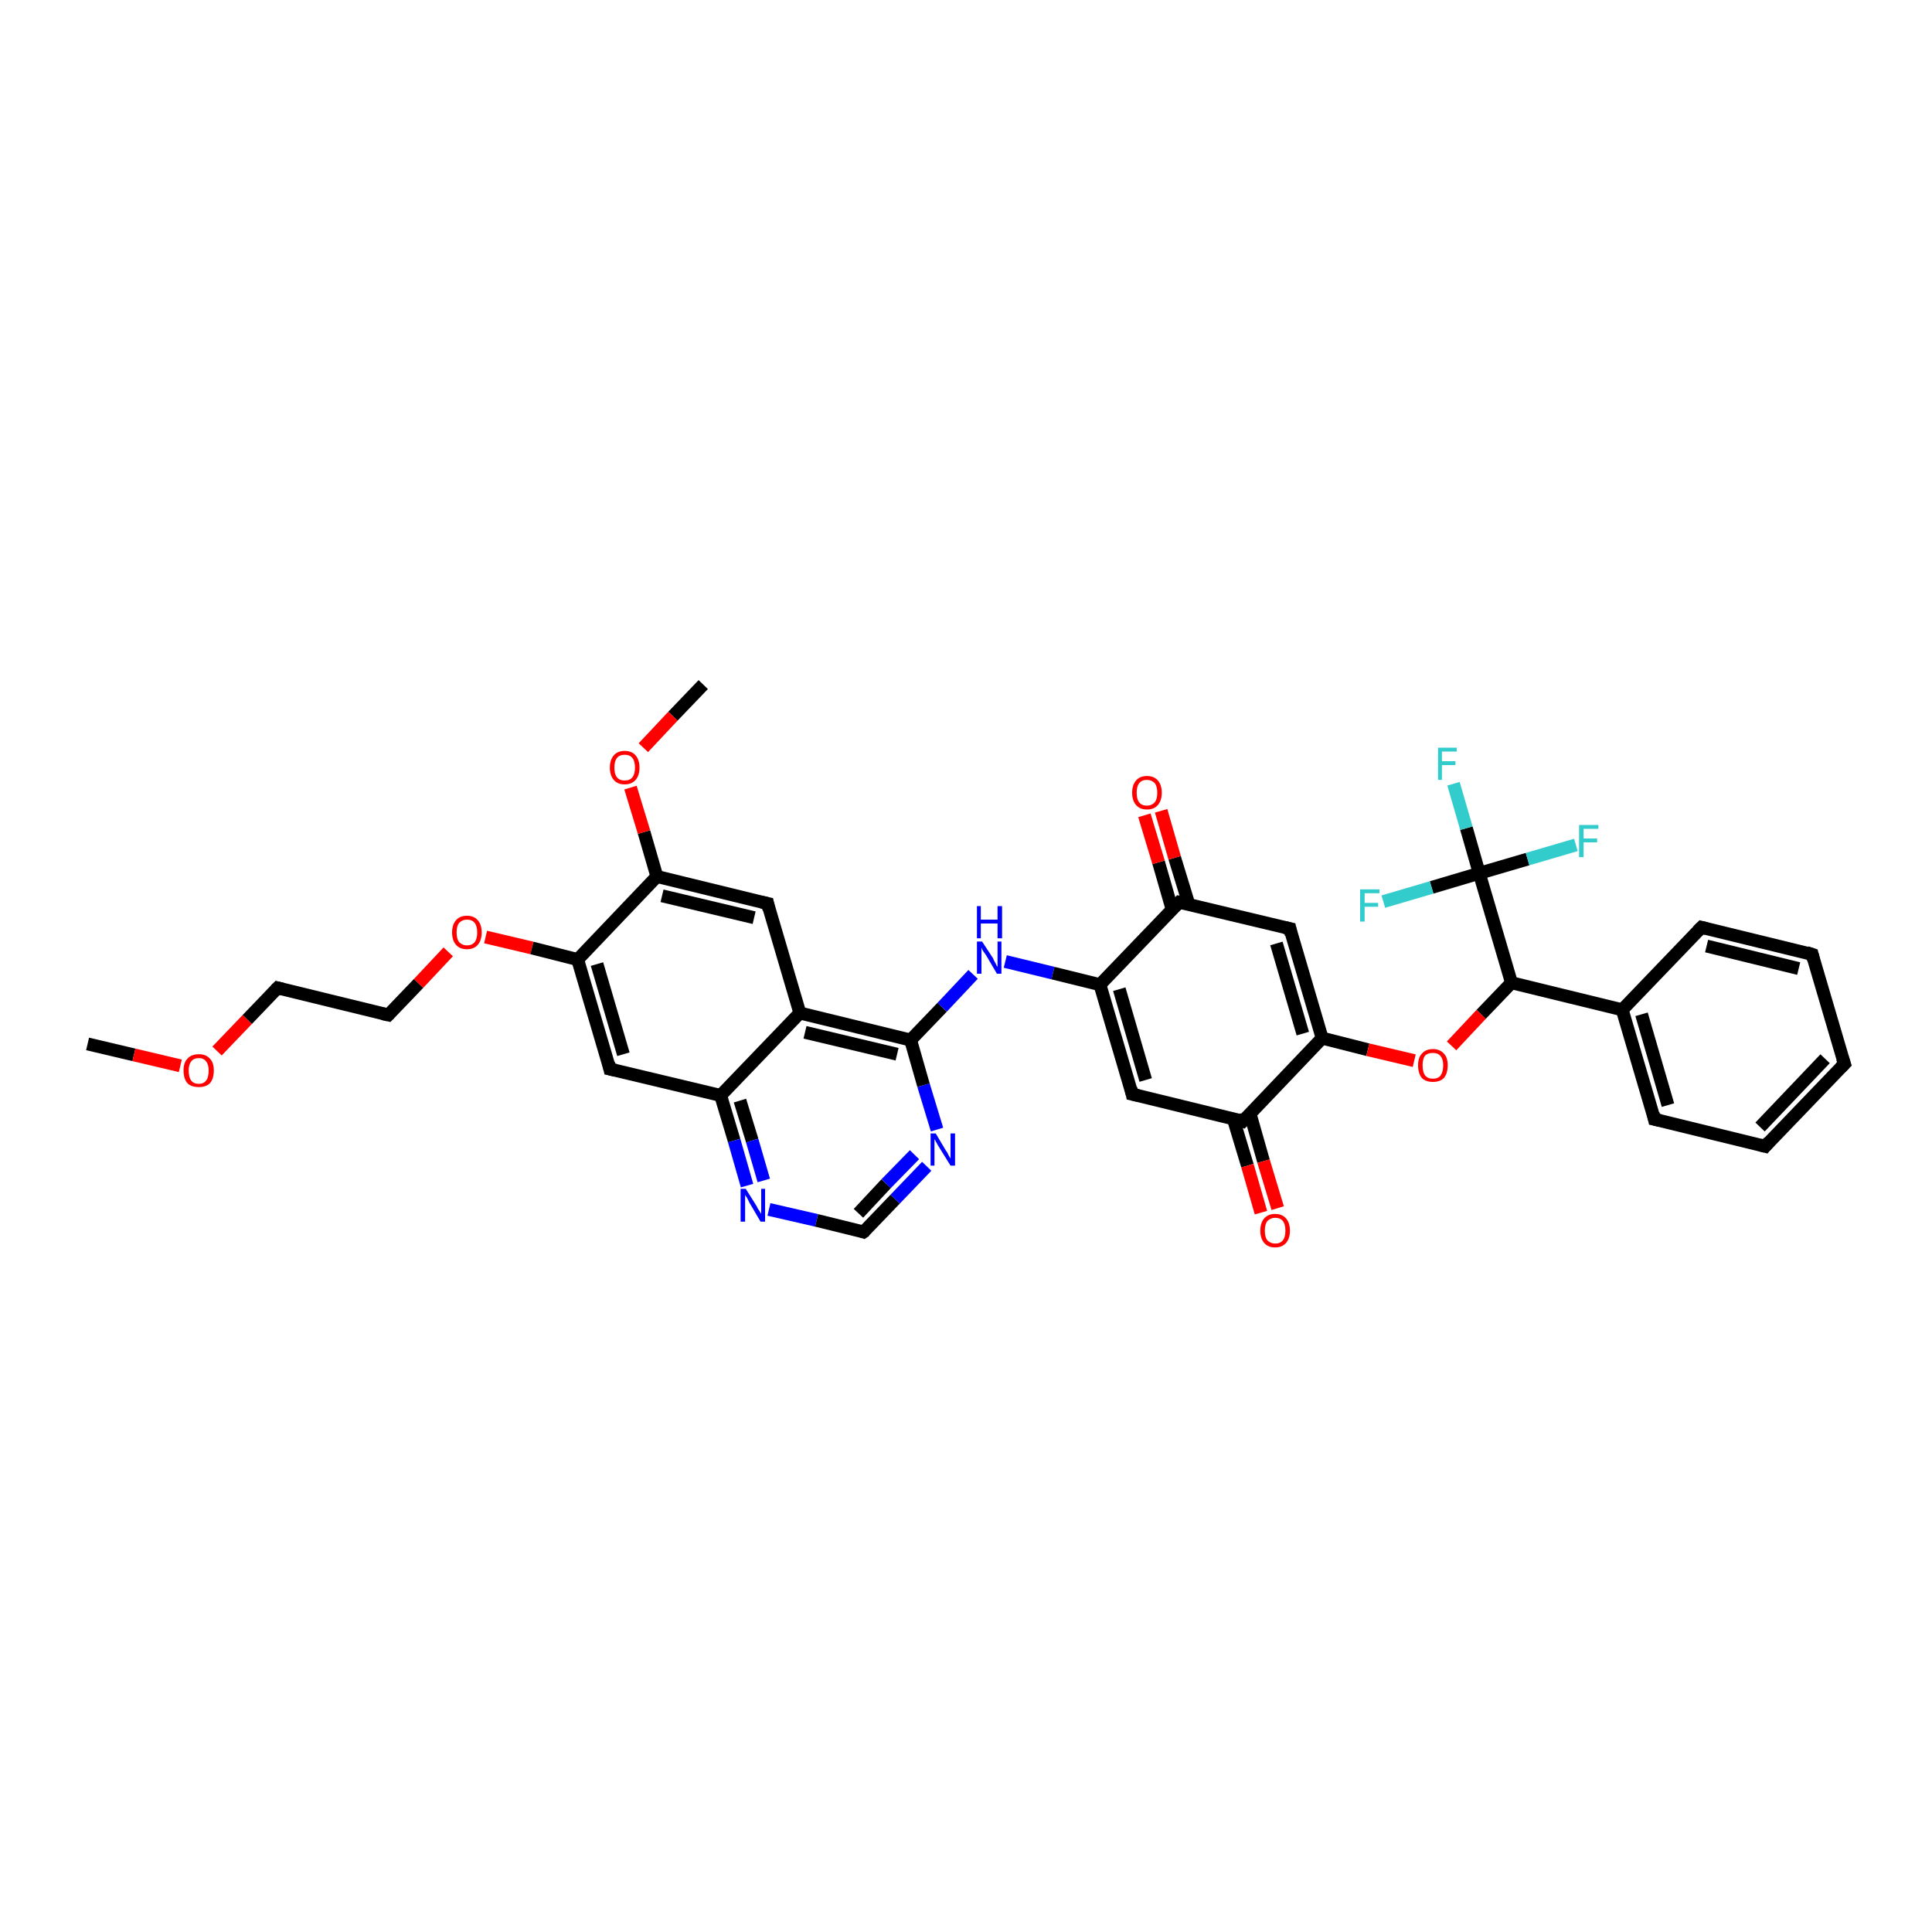 <?xml version='1.0' encoding='iso-8859-1'?>
<svg version='1.1' baseProfile='full'
              xmlns='http://www.w3.org/2000/svg'
                      xmlns:rdkit='http://www.rdkit.org/xml'
                      xmlns:xlink='http://www.w3.org/1999/xlink'
                  xml:space='preserve'
width='300px' height='300px' viewBox='0 0 300 300'>
<!-- END OF HEADER -->
<rect style='opacity:1.0;fill:#FFFFFF;stroke:none' width='300.0' height='300.0' x='0.0' y='0.0'> </rect>
<path class='bond-0 atom-0 atom-1' d='M 13.6,162.1 L 20.8,163.8' style='fill:none;fill-rule:evenodd;stroke:#000000;stroke-width:2.0px;stroke-linecap:butt;stroke-linejoin:miter;stroke-opacity:1' />
<path class='bond-0 atom-0 atom-1' d='M 20.8,163.8 L 28.0,165.5' style='fill:none;fill-rule:evenodd;stroke:#FF0000;stroke-width:2.0px;stroke-linecap:butt;stroke-linejoin:miter;stroke-opacity:1' />
<path class='bond-1 atom-1 atom-2' d='M 33.7,163.2 L 38.4,158.3' style='fill:none;fill-rule:evenodd;stroke:#FF0000;stroke-width:2.0px;stroke-linecap:butt;stroke-linejoin:miter;stroke-opacity:1' />
<path class='bond-1 atom-1 atom-2' d='M 38.4,158.3 L 43.1,153.4' style='fill:none;fill-rule:evenodd;stroke:#000000;stroke-width:2.0px;stroke-linecap:butt;stroke-linejoin:miter;stroke-opacity:1' />
<path class='bond-2 atom-2 atom-3' d='M 43.1,153.4 L 60.3,157.6' style='fill:none;fill-rule:evenodd;stroke:#000000;stroke-width:2.0px;stroke-linecap:butt;stroke-linejoin:miter;stroke-opacity:1' />
<path class='bond-3 atom-3 atom-4' d='M 60.3,157.6 L 65.0,152.7' style='fill:none;fill-rule:evenodd;stroke:#000000;stroke-width:2.0px;stroke-linecap:butt;stroke-linejoin:miter;stroke-opacity:1' />
<path class='bond-3 atom-3 atom-4' d='M 65.0,152.7 L 69.6,147.8' style='fill:none;fill-rule:evenodd;stroke:#FF0000;stroke-width:2.0px;stroke-linecap:butt;stroke-linejoin:miter;stroke-opacity:1' />
<path class='bond-4 atom-4 atom-5' d='M 75.4,145.5 L 82.6,147.2' style='fill:none;fill-rule:evenodd;stroke:#FF0000;stroke-width:2.0px;stroke-linecap:butt;stroke-linejoin:miter;stroke-opacity:1' />
<path class='bond-4 atom-4 atom-5' d='M 82.6,147.2 L 89.7,149.0' style='fill:none;fill-rule:evenodd;stroke:#000000;stroke-width:2.0px;stroke-linecap:butt;stroke-linejoin:miter;stroke-opacity:1' />
<path class='bond-5 atom-5 atom-6' d='M 89.7,149.0 L 94.7,166.0' style='fill:none;fill-rule:evenodd;stroke:#000000;stroke-width:2.0px;stroke-linecap:butt;stroke-linejoin:miter;stroke-opacity:1' />
<path class='bond-5 atom-5 atom-6' d='M 92.7,149.7 L 96.8,163.7' style='fill:none;fill-rule:evenodd;stroke:#000000;stroke-width:2.0px;stroke-linecap:butt;stroke-linejoin:miter;stroke-opacity:1' />
<path class='bond-6 atom-6 atom-7' d='M 94.7,166.0 L 111.9,170.1' style='fill:none;fill-rule:evenodd;stroke:#000000;stroke-width:2.0px;stroke-linecap:butt;stroke-linejoin:miter;stroke-opacity:1' />
<path class='bond-7 atom-7 atom-8' d='M 111.9,170.1 L 114.0,177.1' style='fill:none;fill-rule:evenodd;stroke:#000000;stroke-width:2.0px;stroke-linecap:butt;stroke-linejoin:miter;stroke-opacity:1' />
<path class='bond-7 atom-7 atom-8' d='M 114.0,177.1 L 116.0,184.1' style='fill:none;fill-rule:evenodd;stroke:#0000FF;stroke-width:2.0px;stroke-linecap:butt;stroke-linejoin:miter;stroke-opacity:1' />
<path class='bond-7 atom-7 atom-8' d='M 114.9,170.9 L 116.8,177.1' style='fill:none;fill-rule:evenodd;stroke:#000000;stroke-width:2.0px;stroke-linecap:butt;stroke-linejoin:miter;stroke-opacity:1' />
<path class='bond-7 atom-7 atom-8' d='M 116.8,177.1 L 118.6,183.3' style='fill:none;fill-rule:evenodd;stroke:#0000FF;stroke-width:2.0px;stroke-linecap:butt;stroke-linejoin:miter;stroke-opacity:1' />
<path class='bond-8 atom-8 atom-9' d='M 119.4,187.8 L 126.8,189.5' style='fill:none;fill-rule:evenodd;stroke:#0000FF;stroke-width:2.0px;stroke-linecap:butt;stroke-linejoin:miter;stroke-opacity:1' />
<path class='bond-8 atom-8 atom-9' d='M 126.8,189.5 L 134.1,191.3' style='fill:none;fill-rule:evenodd;stroke:#000000;stroke-width:2.0px;stroke-linecap:butt;stroke-linejoin:miter;stroke-opacity:1' />
<path class='bond-9 atom-9 atom-10' d='M 134.1,191.3 L 139.0,186.2' style='fill:none;fill-rule:evenodd;stroke:#000000;stroke-width:2.0px;stroke-linecap:butt;stroke-linejoin:miter;stroke-opacity:1' />
<path class='bond-9 atom-9 atom-10' d='M 139.0,186.2 L 143.9,181.1' style='fill:none;fill-rule:evenodd;stroke:#0000FF;stroke-width:2.0px;stroke-linecap:butt;stroke-linejoin:miter;stroke-opacity:1' />
<path class='bond-9 atom-9 atom-10' d='M 133.3,188.4 L 137.6,183.8' style='fill:none;fill-rule:evenodd;stroke:#000000;stroke-width:2.0px;stroke-linecap:butt;stroke-linejoin:miter;stroke-opacity:1' />
<path class='bond-9 atom-9 atom-10' d='M 137.6,183.8 L 142.0,179.3' style='fill:none;fill-rule:evenodd;stroke:#0000FF;stroke-width:2.0px;stroke-linecap:butt;stroke-linejoin:miter;stroke-opacity:1' />
<path class='bond-10 atom-10 atom-11' d='M 145.5,175.4 L 143.4,168.5' style='fill:none;fill-rule:evenodd;stroke:#0000FF;stroke-width:2.0px;stroke-linecap:butt;stroke-linejoin:miter;stroke-opacity:1' />
<path class='bond-10 atom-10 atom-11' d='M 143.4,168.5 L 141.4,161.5' style='fill:none;fill-rule:evenodd;stroke:#000000;stroke-width:2.0px;stroke-linecap:butt;stroke-linejoin:miter;stroke-opacity:1' />
<path class='bond-11 atom-11 atom-12' d='M 141.4,161.5 L 146.3,156.4' style='fill:none;fill-rule:evenodd;stroke:#000000;stroke-width:2.0px;stroke-linecap:butt;stroke-linejoin:miter;stroke-opacity:1' />
<path class='bond-11 atom-11 atom-12' d='M 146.3,156.4 L 151.1,151.3' style='fill:none;fill-rule:evenodd;stroke:#0000FF;stroke-width:2.0px;stroke-linecap:butt;stroke-linejoin:miter;stroke-opacity:1' />
<path class='bond-12 atom-12 atom-13' d='M 156.1,149.3 L 163.5,151.1' style='fill:none;fill-rule:evenodd;stroke:#0000FF;stroke-width:2.0px;stroke-linecap:butt;stroke-linejoin:miter;stroke-opacity:1' />
<path class='bond-12 atom-12 atom-13' d='M 163.5,151.1 L 170.8,152.9' style='fill:none;fill-rule:evenodd;stroke:#000000;stroke-width:2.0px;stroke-linecap:butt;stroke-linejoin:miter;stroke-opacity:1' />
<path class='bond-13 atom-13 atom-14' d='M 170.8,152.9 L 175.8,169.9' style='fill:none;fill-rule:evenodd;stroke:#000000;stroke-width:2.0px;stroke-linecap:butt;stroke-linejoin:miter;stroke-opacity:1' />
<path class='bond-13 atom-13 atom-14' d='M 173.8,153.6 L 177.9,167.7' style='fill:none;fill-rule:evenodd;stroke:#000000;stroke-width:2.0px;stroke-linecap:butt;stroke-linejoin:miter;stroke-opacity:1' />
<path class='bond-14 atom-14 atom-15' d='M 175.8,169.9 L 193.0,174.1' style='fill:none;fill-rule:evenodd;stroke:#000000;stroke-width:2.0px;stroke-linecap:butt;stroke-linejoin:miter;stroke-opacity:1' />
<path class='bond-15 atom-15 atom-16' d='M 191.5,173.7 L 193.7,181.0' style='fill:none;fill-rule:evenodd;stroke:#000000;stroke-width:2.0px;stroke-linecap:butt;stroke-linejoin:miter;stroke-opacity:1' />
<path class='bond-15 atom-15 atom-16' d='M 193.7,181.0 L 195.8,188.3' style='fill:none;fill-rule:evenodd;stroke:#FF0000;stroke-width:2.0px;stroke-linecap:butt;stroke-linejoin:miter;stroke-opacity:1' />
<path class='bond-15 atom-15 atom-16' d='M 194.1,172.9 L 196.2,180.3' style='fill:none;fill-rule:evenodd;stroke:#000000;stroke-width:2.0px;stroke-linecap:butt;stroke-linejoin:miter;stroke-opacity:1' />
<path class='bond-15 atom-15 atom-16' d='M 196.2,180.3 L 198.4,187.6' style='fill:none;fill-rule:evenodd;stroke:#FF0000;stroke-width:2.0px;stroke-linecap:butt;stroke-linejoin:miter;stroke-opacity:1' />
<path class='bond-16 atom-15 atom-17' d='M 193.0,174.1 L 205.3,161.2' style='fill:none;fill-rule:evenodd;stroke:#000000;stroke-width:2.0px;stroke-linecap:butt;stroke-linejoin:miter;stroke-opacity:1' />
<path class='bond-17 atom-17 atom-18' d='M 205.3,161.2 L 212.4,163.0' style='fill:none;fill-rule:evenodd;stroke:#000000;stroke-width:2.0px;stroke-linecap:butt;stroke-linejoin:miter;stroke-opacity:1' />
<path class='bond-17 atom-17 atom-18' d='M 212.4,163.0 L 219.6,164.7' style='fill:none;fill-rule:evenodd;stroke:#FF0000;stroke-width:2.0px;stroke-linecap:butt;stroke-linejoin:miter;stroke-opacity:1' />
<path class='bond-18 atom-18 atom-19' d='M 225.4,162.4 L 230.0,157.5' style='fill:none;fill-rule:evenodd;stroke:#FF0000;stroke-width:2.0px;stroke-linecap:butt;stroke-linejoin:miter;stroke-opacity:1' />
<path class='bond-18 atom-18 atom-19' d='M 230.0,157.5 L 234.7,152.6' style='fill:none;fill-rule:evenodd;stroke:#000000;stroke-width:2.0px;stroke-linecap:butt;stroke-linejoin:miter;stroke-opacity:1' />
<path class='bond-19 atom-19 atom-20' d='M 234.7,152.6 L 251.9,156.8' style='fill:none;fill-rule:evenodd;stroke:#000000;stroke-width:2.0px;stroke-linecap:butt;stroke-linejoin:miter;stroke-opacity:1' />
<path class='bond-20 atom-20 atom-21' d='M 251.9,156.8 L 256.9,173.8' style='fill:none;fill-rule:evenodd;stroke:#000000;stroke-width:2.0px;stroke-linecap:butt;stroke-linejoin:miter;stroke-opacity:1' />
<path class='bond-20 atom-20 atom-21' d='M 254.9,157.5 L 259.0,171.6' style='fill:none;fill-rule:evenodd;stroke:#000000;stroke-width:2.0px;stroke-linecap:butt;stroke-linejoin:miter;stroke-opacity:1' />
<path class='bond-21 atom-21 atom-22' d='M 256.9,173.8 L 274.1,178.0' style='fill:none;fill-rule:evenodd;stroke:#000000;stroke-width:2.0px;stroke-linecap:butt;stroke-linejoin:miter;stroke-opacity:1' />
<path class='bond-22 atom-22 atom-23' d='M 274.1,178.0 L 286.4,165.2' style='fill:none;fill-rule:evenodd;stroke:#000000;stroke-width:2.0px;stroke-linecap:butt;stroke-linejoin:miter;stroke-opacity:1' />
<path class='bond-22 atom-22 atom-23' d='M 273.3,175.0 L 283.4,164.4' style='fill:none;fill-rule:evenodd;stroke:#000000;stroke-width:2.0px;stroke-linecap:butt;stroke-linejoin:miter;stroke-opacity:1' />
<path class='bond-23 atom-23 atom-24' d='M 286.4,165.2 L 281.4,148.2' style='fill:none;fill-rule:evenodd;stroke:#000000;stroke-width:2.0px;stroke-linecap:butt;stroke-linejoin:miter;stroke-opacity:1' />
<path class='bond-24 atom-24 atom-25' d='M 281.4,148.2 L 264.2,144.0' style='fill:none;fill-rule:evenodd;stroke:#000000;stroke-width:2.0px;stroke-linecap:butt;stroke-linejoin:miter;stroke-opacity:1' />
<path class='bond-24 atom-24 atom-25' d='M 279.3,150.4 L 265.0,146.9' style='fill:none;fill-rule:evenodd;stroke:#000000;stroke-width:2.0px;stroke-linecap:butt;stroke-linejoin:miter;stroke-opacity:1' />
<path class='bond-25 atom-19 atom-26' d='M 234.7,152.6 L 229.7,135.6' style='fill:none;fill-rule:evenodd;stroke:#000000;stroke-width:2.0px;stroke-linecap:butt;stroke-linejoin:miter;stroke-opacity:1' />
<path class='bond-26 atom-26 atom-27' d='M 229.7,135.6 L 227.7,128.6' style='fill:none;fill-rule:evenodd;stroke:#000000;stroke-width:2.0px;stroke-linecap:butt;stroke-linejoin:miter;stroke-opacity:1' />
<path class='bond-26 atom-26 atom-27' d='M 227.7,128.6 L 225.7,121.7' style='fill:none;fill-rule:evenodd;stroke:#33CCCC;stroke-width:2.0px;stroke-linecap:butt;stroke-linejoin:miter;stroke-opacity:1' />
<path class='bond-27 atom-26 atom-28' d='M 229.7,135.6 L 237.2,133.4' style='fill:none;fill-rule:evenodd;stroke:#000000;stroke-width:2.0px;stroke-linecap:butt;stroke-linejoin:miter;stroke-opacity:1' />
<path class='bond-27 atom-26 atom-28' d='M 237.2,133.4 L 244.7,131.2' style='fill:none;fill-rule:evenodd;stroke:#33CCCC;stroke-width:2.0px;stroke-linecap:butt;stroke-linejoin:miter;stroke-opacity:1' />
<path class='bond-28 atom-26 atom-29' d='M 229.7,135.6 L 222.3,137.8' style='fill:none;fill-rule:evenodd;stroke:#000000;stroke-width:2.0px;stroke-linecap:butt;stroke-linejoin:miter;stroke-opacity:1' />
<path class='bond-28 atom-26 atom-29' d='M 222.3,137.8 L 214.8,140.0' style='fill:none;fill-rule:evenodd;stroke:#33CCCC;stroke-width:2.0px;stroke-linecap:butt;stroke-linejoin:miter;stroke-opacity:1' />
<path class='bond-29 atom-17 atom-30' d='M 205.3,161.2 L 200.3,144.2' style='fill:none;fill-rule:evenodd;stroke:#000000;stroke-width:2.0px;stroke-linecap:butt;stroke-linejoin:miter;stroke-opacity:1' />
<path class='bond-29 atom-17 atom-30' d='M 202.3,160.5 L 198.2,146.5' style='fill:none;fill-rule:evenodd;stroke:#000000;stroke-width:2.0px;stroke-linecap:butt;stroke-linejoin:miter;stroke-opacity:1' />
<path class='bond-30 atom-30 atom-31' d='M 200.3,144.2 L 183.1,140.1' style='fill:none;fill-rule:evenodd;stroke:#000000;stroke-width:2.0px;stroke-linecap:butt;stroke-linejoin:miter;stroke-opacity:1' />
<path class='bond-31 atom-31 atom-32' d='M 184.6,140.4 L 182.4,133.2' style='fill:none;fill-rule:evenodd;stroke:#000000;stroke-width:2.0px;stroke-linecap:butt;stroke-linejoin:miter;stroke-opacity:1' />
<path class='bond-31 atom-31 atom-32' d='M 182.4,133.2 L 180.3,125.9' style='fill:none;fill-rule:evenodd;stroke:#FF0000;stroke-width:2.0px;stroke-linecap:butt;stroke-linejoin:miter;stroke-opacity:1' />
<path class='bond-31 atom-31 atom-32' d='M 182.0,141.2 L 179.9,133.9' style='fill:none;fill-rule:evenodd;stroke:#000000;stroke-width:2.0px;stroke-linecap:butt;stroke-linejoin:miter;stroke-opacity:1' />
<path class='bond-31 atom-31 atom-32' d='M 179.9,133.9 L 177.7,126.6' style='fill:none;fill-rule:evenodd;stroke:#FF0000;stroke-width:2.0px;stroke-linecap:butt;stroke-linejoin:miter;stroke-opacity:1' />
<path class='bond-32 atom-11 atom-33' d='M 141.4,161.5 L 124.2,157.3' style='fill:none;fill-rule:evenodd;stroke:#000000;stroke-width:2.0px;stroke-linecap:butt;stroke-linejoin:miter;stroke-opacity:1' />
<path class='bond-32 atom-11 atom-33' d='M 139.3,163.7 L 125.0,160.3' style='fill:none;fill-rule:evenodd;stroke:#000000;stroke-width:2.0px;stroke-linecap:butt;stroke-linejoin:miter;stroke-opacity:1' />
<path class='bond-33 atom-33 atom-34' d='M 124.2,157.3 L 119.2,140.3' style='fill:none;fill-rule:evenodd;stroke:#000000;stroke-width:2.0px;stroke-linecap:butt;stroke-linejoin:miter;stroke-opacity:1' />
<path class='bond-34 atom-34 atom-35' d='M 119.2,140.3 L 102.0,136.1' style='fill:none;fill-rule:evenodd;stroke:#000000;stroke-width:2.0px;stroke-linecap:butt;stroke-linejoin:miter;stroke-opacity:1' />
<path class='bond-34 atom-34 atom-35' d='M 117.1,142.5 L 102.8,139.1' style='fill:none;fill-rule:evenodd;stroke:#000000;stroke-width:2.0px;stroke-linecap:butt;stroke-linejoin:miter;stroke-opacity:1' />
<path class='bond-35 atom-35 atom-36' d='M 102.0,136.1 L 100.0,129.2' style='fill:none;fill-rule:evenodd;stroke:#000000;stroke-width:2.0px;stroke-linecap:butt;stroke-linejoin:miter;stroke-opacity:1' />
<path class='bond-35 atom-35 atom-36' d='M 100.0,129.2 L 97.9,122.3' style='fill:none;fill-rule:evenodd;stroke:#FF0000;stroke-width:2.0px;stroke-linecap:butt;stroke-linejoin:miter;stroke-opacity:1' />
<path class='bond-36 atom-36 atom-37' d='M 99.9,116.1 L 104.5,111.2' style='fill:none;fill-rule:evenodd;stroke:#FF0000;stroke-width:2.0px;stroke-linecap:butt;stroke-linejoin:miter;stroke-opacity:1' />
<path class='bond-36 atom-36 atom-37' d='M 104.5,111.2 L 109.2,106.3' style='fill:none;fill-rule:evenodd;stroke:#000000;stroke-width:2.0px;stroke-linecap:butt;stroke-linejoin:miter;stroke-opacity:1' />
<path class='bond-37 atom-35 atom-5' d='M 102.0,136.1 L 89.7,149.0' style='fill:none;fill-rule:evenodd;stroke:#000000;stroke-width:2.0px;stroke-linecap:butt;stroke-linejoin:miter;stroke-opacity:1' />
<path class='bond-38 atom-33 atom-7' d='M 124.2,157.3 L 111.9,170.1' style='fill:none;fill-rule:evenodd;stroke:#000000;stroke-width:2.0px;stroke-linecap:butt;stroke-linejoin:miter;stroke-opacity:1' />
<path class='bond-39 atom-31 atom-13' d='M 183.1,140.1 L 170.8,152.9' style='fill:none;fill-rule:evenodd;stroke:#000000;stroke-width:2.0px;stroke-linecap:butt;stroke-linejoin:miter;stroke-opacity:1' />
<path class='bond-40 atom-25 atom-20' d='M 264.2,144.0 L 251.9,156.8' style='fill:none;fill-rule:evenodd;stroke:#000000;stroke-width:2.0px;stroke-linecap:butt;stroke-linejoin:miter;stroke-opacity:1' />
<path d='M 42.8,153.7 L 43.1,153.4 L 43.9,153.6' style='fill:none;stroke:#000000;stroke-width:2.0px;stroke-linecap:butt;stroke-linejoin:miter;stroke-opacity:1;' />
<path d='M 59.4,157.4 L 60.3,157.6 L 60.5,157.4' style='fill:none;stroke:#000000;stroke-width:2.0px;stroke-linecap:butt;stroke-linejoin:miter;stroke-opacity:1;' />
<path d='M 94.5,165.1 L 94.7,166.0 L 95.6,166.2' style='fill:none;stroke:#000000;stroke-width:2.0px;stroke-linecap:butt;stroke-linejoin:miter;stroke-opacity:1;' />
<path d='M 133.8,191.2 L 134.1,191.3 L 134.4,191.1' style='fill:none;stroke:#000000;stroke-width:2.0px;stroke-linecap:butt;stroke-linejoin:miter;stroke-opacity:1;' />
<path d='M 175.6,169.0 L 175.8,169.9 L 176.7,170.1' style='fill:none;stroke:#000000;stroke-width:2.0px;stroke-linecap:butt;stroke-linejoin:miter;stroke-opacity:1;' />
<path d='M 192.2,173.8 L 193.0,174.1 L 193.7,173.4' style='fill:none;stroke:#000000;stroke-width:2.0px;stroke-linecap:butt;stroke-linejoin:miter;stroke-opacity:1;' />
<path d='M 256.7,172.9 L 256.9,173.8 L 257.8,174.0' style='fill:none;stroke:#000000;stroke-width:2.0px;stroke-linecap:butt;stroke-linejoin:miter;stroke-opacity:1;' />
<path d='M 273.3,177.8 L 274.1,178.0 L 274.7,177.3' style='fill:none;stroke:#000000;stroke-width:2.0px;stroke-linecap:butt;stroke-linejoin:miter;stroke-opacity:1;' />
<path d='M 285.8,165.8 L 286.4,165.2 L 286.1,164.3' style='fill:none;stroke:#000000;stroke-width:2.0px;stroke-linecap:butt;stroke-linejoin:miter;stroke-opacity:1;' />
<path d='M 281.6,149.0 L 281.4,148.2 L 280.5,147.9' style='fill:none;stroke:#000000;stroke-width:2.0px;stroke-linecap:butt;stroke-linejoin:miter;stroke-opacity:1;' />
<path d='M 265.0,144.2 L 264.2,144.0 L 263.6,144.6' style='fill:none;stroke:#000000;stroke-width:2.0px;stroke-linecap:butt;stroke-linejoin:miter;stroke-opacity:1;' />
<path d='M 200.5,145.1 L 200.3,144.2 L 199.4,144.0' style='fill:none;stroke:#000000;stroke-width:2.0px;stroke-linecap:butt;stroke-linejoin:miter;stroke-opacity:1;' />
<path d='M 183.9,140.3 L 183.1,140.1 L 182.5,140.7' style='fill:none;stroke:#000000;stroke-width:2.0px;stroke-linecap:butt;stroke-linejoin:miter;stroke-opacity:1;' />
<path d='M 119.4,141.2 L 119.2,140.3 L 118.3,140.1' style='fill:none;stroke:#000000;stroke-width:2.0px;stroke-linecap:butt;stroke-linejoin:miter;stroke-opacity:1;' />
<path class='atom-1' d='M 28.5 166.2
Q 28.5 165.0, 29.1 164.4
Q 29.7 163.7, 30.9 163.7
Q 32.0 163.7, 32.6 164.4
Q 33.2 165.0, 33.2 166.2
Q 33.2 167.5, 32.6 168.2
Q 32.0 168.8, 30.9 168.8
Q 29.7 168.8, 29.1 168.2
Q 28.5 167.5, 28.5 166.2
M 30.9 168.3
Q 31.6 168.3, 32.0 167.8
Q 32.4 167.3, 32.4 166.2
Q 32.4 165.3, 32.0 164.8
Q 31.6 164.3, 30.9 164.3
Q 30.1 164.3, 29.7 164.8
Q 29.3 165.3, 29.3 166.2
Q 29.3 167.3, 29.7 167.8
Q 30.1 168.3, 30.9 168.3
' fill='#FF0000'/>
<path class='atom-4' d='M 70.2 144.8
Q 70.2 143.6, 70.8 142.9
Q 71.4 142.2, 72.5 142.2
Q 73.6 142.2, 74.2 142.9
Q 74.8 143.6, 74.8 144.8
Q 74.8 146.0, 74.2 146.7
Q 73.6 147.4, 72.5 147.4
Q 71.4 147.4, 70.8 146.7
Q 70.2 146.0, 70.2 144.8
M 72.5 146.8
Q 73.3 146.8, 73.7 146.3
Q 74.1 145.8, 74.1 144.8
Q 74.1 143.8, 73.7 143.3
Q 73.3 142.8, 72.5 142.8
Q 71.8 142.8, 71.3 143.3
Q 70.9 143.8, 70.9 144.8
Q 70.9 145.8, 71.3 146.3
Q 71.8 146.8, 72.5 146.8
' fill='#FF0000'/>
<path class='atom-8' d='M 115.8 184.6
L 117.5 187.3
Q 117.6 187.6, 117.9 188.0
Q 118.2 188.5, 118.2 188.5
L 118.2 184.6
L 118.8 184.6
L 118.8 189.7
L 118.1 189.7
L 116.4 186.8
Q 116.2 186.4, 116.0 186.0
Q 115.7 185.6, 115.7 185.5
L 115.7 189.7
L 115.0 189.7
L 115.0 184.6
L 115.8 184.6
' fill='#0000FF'/>
<path class='atom-10' d='M 145.3 176.0
L 146.9 178.7
Q 147.1 178.9, 147.3 179.4
Q 147.6 179.9, 147.6 179.9
L 147.6 176.0
L 148.3 176.0
L 148.3 181.0
L 147.6 181.0
L 145.8 178.1
Q 145.6 177.8, 145.4 177.4
Q 145.2 177.0, 145.1 176.9
L 145.1 181.0
L 144.5 181.0
L 144.5 176.0
L 145.3 176.0
' fill='#0000FF'/>
<path class='atom-12' d='M 152.5 146.2
L 154.2 148.8
Q 154.3 149.1, 154.6 149.6
Q 154.8 150.1, 154.9 150.1
L 154.9 146.2
L 155.5 146.2
L 155.5 151.2
L 154.8 151.2
L 153.1 148.3
Q 152.9 148.0, 152.6 147.6
Q 152.4 147.2, 152.4 147.1
L 152.4 151.2
L 151.7 151.2
L 151.7 146.2
L 152.5 146.2
' fill='#0000FF'/>
<path class='atom-12' d='M 151.7 140.7
L 152.3 140.7
L 152.3 142.8
L 154.9 142.8
L 154.9 140.7
L 155.6 140.7
L 155.6 145.7
L 154.9 145.7
L 154.9 143.4
L 152.3 143.4
L 152.3 145.7
L 151.7 145.7
L 151.7 140.7
' fill='#0000FF'/>
<path class='atom-16' d='M 195.7 191.1
Q 195.7 189.9, 196.3 189.2
Q 196.9 188.5, 198.0 188.5
Q 199.1 188.5, 199.7 189.2
Q 200.3 189.9, 200.3 191.1
Q 200.3 192.3, 199.7 193.0
Q 199.1 193.7, 198.0 193.7
Q 196.9 193.7, 196.3 193.0
Q 195.7 192.3, 195.7 191.1
M 198.0 193.1
Q 198.8 193.1, 199.2 192.6
Q 199.6 192.1, 199.6 191.1
Q 199.6 190.1, 199.2 189.6
Q 198.8 189.1, 198.0 189.1
Q 197.3 189.1, 196.8 189.6
Q 196.4 190.1, 196.4 191.1
Q 196.4 192.1, 196.8 192.6
Q 197.3 193.1, 198.0 193.1
' fill='#FF0000'/>
<path class='atom-18' d='M 220.2 165.4
Q 220.2 164.2, 220.8 163.6
Q 221.4 162.9, 222.5 162.9
Q 223.6 162.9, 224.2 163.6
Q 224.8 164.2, 224.8 165.4
Q 224.8 166.7, 224.2 167.4
Q 223.6 168.0, 222.5 168.0
Q 221.4 168.0, 220.8 167.4
Q 220.2 166.7, 220.2 165.4
M 222.5 167.5
Q 223.3 167.5, 223.7 167.0
Q 224.1 166.4, 224.1 165.4
Q 224.1 164.5, 223.7 164.0
Q 223.3 163.5, 222.5 163.5
Q 221.7 163.5, 221.3 163.9
Q 220.9 164.4, 220.9 165.4
Q 220.9 166.5, 221.3 167.0
Q 221.7 167.5, 222.5 167.5
' fill='#FF0000'/>
<path class='atom-27' d='M 223.3 116.1
L 226.2 116.1
L 226.2 116.7
L 223.9 116.7
L 223.9 118.2
L 226.0 118.2
L 226.0 118.8
L 223.9 118.8
L 223.9 121.1
L 223.3 121.1
L 223.3 116.1
' fill='#33CCCC'/>
<path class='atom-28' d='M 245.2 128.1
L 248.2 128.1
L 248.2 128.7
L 245.9 128.7
L 245.9 130.2
L 248.0 130.2
L 248.0 130.8
L 245.9 130.8
L 245.9 133.1
L 245.2 133.1
L 245.2 128.1
' fill='#33CCCC'/>
<path class='atom-29' d='M 211.2 138.1
L 214.2 138.1
L 214.2 138.7
L 211.9 138.7
L 211.9 140.2
L 214.0 140.2
L 214.0 140.8
L 211.9 140.8
L 211.9 143.1
L 211.2 143.1
L 211.2 138.1
' fill='#33CCCC'/>
<path class='atom-32' d='M 175.8 123.1
Q 175.8 121.9, 176.4 121.2
Q 177.0 120.5, 178.1 120.5
Q 179.2 120.5, 179.8 121.2
Q 180.4 121.9, 180.4 123.1
Q 180.4 124.3, 179.8 125.0
Q 179.2 125.7, 178.1 125.7
Q 177.0 125.7, 176.4 125.0
Q 175.8 124.3, 175.8 123.1
M 178.1 125.1
Q 178.8 125.1, 179.3 124.6
Q 179.7 124.1, 179.7 123.1
Q 179.7 122.1, 179.3 121.6
Q 178.8 121.1, 178.1 121.1
Q 177.3 121.1, 176.9 121.6
Q 176.5 122.1, 176.5 123.1
Q 176.5 124.1, 176.9 124.6
Q 177.3 125.1, 178.1 125.1
' fill='#FF0000'/>
<path class='atom-36' d='M 94.7 119.2
Q 94.7 118.0, 95.3 117.3
Q 95.9 116.6, 97.0 116.6
Q 98.1 116.6, 98.7 117.3
Q 99.3 118.0, 99.3 119.2
Q 99.3 120.4, 98.7 121.1
Q 98.1 121.8, 97.0 121.8
Q 95.9 121.8, 95.3 121.1
Q 94.7 120.4, 94.7 119.2
M 97.0 121.2
Q 97.8 121.2, 98.2 120.7
Q 98.6 120.2, 98.6 119.2
Q 98.6 118.2, 98.2 117.7
Q 97.8 117.2, 97.0 117.2
Q 96.2 117.2, 95.8 117.7
Q 95.4 118.2, 95.4 119.2
Q 95.4 120.2, 95.8 120.7
Q 96.2 121.2, 97.0 121.2
' fill='#FF0000'/>
</svg>
